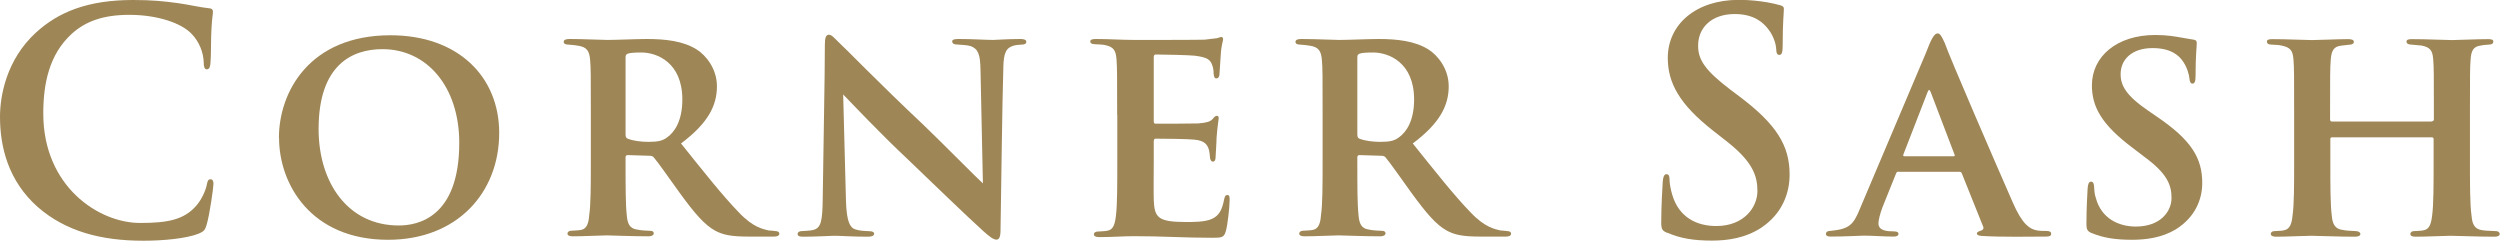 <?xml version="1.0" encoding="UTF-8"?><svg id="_イヤー_2" xmlns="http://www.w3.org/2000/svg" viewBox="0 0 187.15 18.03"><defs><style>.cls-1{fill:#9e8656;}</style></defs><g id="work"><g><path class="cls-1" d="M2.85,15.52C.6,13.54,0,10.97,0,8.74c0-1.56,.48-4.28,2.69-6.3C4.35,.92,6.53,0,9.96,0c1.43,0,2.28,.09,3.33,.23,.87,.12,1.68,.32,2.37,.39,.25,.02,.28,.14,.28,.28,0,.18-.07,.46-.11,1.26-.05,.76-.02,2.02-.07,2.48-.02,.34-.07,.55-.28,.55-.18,0-.23-.21-.23-.53-.02-.71-.32-1.52-.9-2.12-.76-.81-2.55-1.43-4.67-1.43-2,0-3.31,.51-4.32,1.43-1.68,1.54-2.12,3.72-2.12,5.96,0,5.47,4.16,8.19,7.24,8.19,2.05,0,3.29-.23,4.21-1.29,.39-.44,.69-1.1,.78-1.52,.07-.37,.12-.46,.3-.46,.16,0,.21,.16,.21,.34,0,.28-.28,2.28-.51,3.06-.11,.39-.21,.51-.6,.67-.92,.37-2.67,.53-4.14,.53-3.15,0-5.79-.69-7.89-2.51Z"/><path class="cls-1" d="M20.88,10.32c0-3.45,2.3-7.68,8.35-7.68,5.06,0,8.14,3.1,8.14,7.31,0,4.48-3.15,8-8.32,8-5.77,0-8.16-4.16-8.16-7.63Zm13.5,.37c0-4.16-2.39-7.01-5.75-7.01-2.25,0-4.78,1.15-4.78,5.98,0,4,2.18,7.22,6,7.22,1.4,0,4.53-.57,4.53-6.19Z"/><path class="cls-1" d="M44.23,8.58c0-2.99,0-3.43-.05-4.05-.05-.69-.23-.99-.85-1.1-.25-.05-.53-.07-.78-.09-.23,0-.35-.07-.35-.21s.14-.21,.44-.21c1.03,0,2.44,.07,2.83,.07,.62,0,2.25-.07,2.94-.07,1.38,0,2.74,.14,3.77,.8,.64,.41,1.49,1.4,1.49,2.74,0,1.47-.69,2.78-2.69,4.28,1.7,2.12,3.13,3.93,4.32,5.15,1.1,1.17,1.86,1.26,2.23,1.36,.21,.02,.37,.02,.53,.05,.18,0,.28,.09,.28,.18,0,.16-.14,.23-.39,.23h-1.93c-1.33,0-1.91-.14-2.48-.44-.81-.44-1.56-1.33-2.62-2.78-.83-1.15-1.68-2.37-1.98-2.71-.07-.09-.18-.12-.32-.12l-1.63-.05c-.09,0-.16,.05-.16,.16v.41c0,1.77,0,3.13,.09,3.93,.05,.58,.18,1.01,.8,1.08,.28,.07,.69,.07,.97,.09,.18,0,.25,.09,.25,.18,0,.14-.14,.23-.39,.23-1.22,0-2.83-.07-3.13-.07-.34,0-1.75,.07-2.55,.07-.25,0-.39-.07-.39-.21,0-.09,.09-.21,.32-.21,.3-.02,.55-.02,.74-.07,.39-.09,.53-.51,.57-1.1,.12-.8,.12-2.28,.12-4.09v-3.45Zm2.6,1.49c0,.18,.05,.28,.18,.32,.41,.16,1.01,.23,1.54,.23,.74,0,1.06-.09,1.4-.34,.57-.41,1.13-1.26,1.13-2.83,0-2.78-1.91-3.52-3.06-3.52-.48,0-.85,.02-1.03,.09-.12,.05-.16,.11-.16,.28v5.77Z"/><path class="cls-1" d="M61.75,3.31c0-.44,.07-.71,.3-.71,.21,0,.39,.23,.74,.57,.37,.32,3.06,3.1,6.35,6.19,1.49,1.43,4.07,4.05,4.44,4.37l-.18-8.51c-.02-1.17-.18-1.56-.74-1.77-.3-.09-.76-.09-1.04-.12-.25,0-.34-.12-.34-.23,0-.16,.23-.18,.51-.18,1.01,0,2.05,.07,2.55,.07,.25,0,1.08-.07,2.05-.07,.25,0,.44,.05,.44,.21,0,.12-.09,.21-.35,.21-.21,.02-.37,.02-.57,.07-.6,.16-.78,.55-.8,1.66-.09,2.94-.14,8.07-.21,12.16,0,.53-.12,.71-.3,.71-.25,0-.55-.25-.99-.64-1.29-1.17-3.75-3.54-5.66-5.38-2.02-1.89-4.28-4.28-4.83-4.85l.21,7.98c.05,1.5,.28,1.98,.69,2.12,.35,.12,.74,.12,1.08,.14,.21,0,.34,.07,.34,.18,0,.16-.18,.23-.46,.23-1.2,0-2-.07-2.53-.07-.25,0-1.31,.07-2.3,.07-.25,0-.44-.02-.44-.21,0-.12,.11-.21,.32-.21,.25-.02,.6-.02,.87-.09,.57-.16,.67-.67,.69-2.37,.05-4.14,.16-8.95,.16-11.52Z"/><path class="cls-1" d="M83.63,8.58c0-2.99,0-3.52-.05-4.16-.05-.64-.21-.9-.83-1.04-.18-.05-.51-.05-.78-.07-.23,0-.35-.07-.35-.21s.14-.18,.46-.18c.97,0,1.89,.07,2.9,.07,.62,0,4.83,0,5.2-.02,.39-.05,.74-.09,.92-.11,.12-.02,.23-.09,.32-.09,.12,0,.14,.09,.14,.18,0,.14-.14,.41-.18,1.24-.02,.37-.05,.76-.09,1.36,0,.11-.05,.32-.23,.32-.14,0-.18-.11-.21-.37,0-.09,0-.39-.11-.64-.14-.37-.32-.57-1.31-.69-.39-.05-2.46-.09-2.92-.09-.09,0-.14,.07-.14,.21v4.76c0,.14,.02,.21,.14,.21,.48,0,2.69,0,3.2-.02,.58-.05,.87-.12,1.06-.32,.14-.18,.23-.25,.32-.25s.14,.05,.14,.16c0,.14-.09,.58-.16,1.52,0,.39-.07,1.22-.07,1.38s-.02,.37-.21,.37c-.14,0-.21-.21-.21-.32-.02-.18-.02-.3-.07-.53-.12-.44-.35-.74-1.15-.8-.41-.05-2.35-.07-2.85-.07-.11,0-.14,.09-.14,.21v1.49c0,.67-.02,2.28,0,2.88,.05,1.36,.34,1.66,2.46,1.66,.53,0,1.38,0,1.89-.23,.53-.25,.76-.64,.92-1.47,.05-.21,.09-.32,.25-.32s.16,.18,.16,.39c0,.51-.16,1.91-.28,2.3-.14,.51-.32,.51-1.08,.51-2,0-3.73-.12-5.77-.12-.83,0-1.66,.07-2.62,.07-.28,0-.41-.07-.41-.21,0-.09,.07-.21,.35-.21,.28-.02,.53-.02,.71-.07,.41-.09,.53-.53,.6-1.22,.09-.8,.09-2.3,.09-3.98v-3.45Z"/><path class="cls-1" d="M99.01,8.58c0-2.99,0-3.43-.05-4.05-.05-.69-.23-.99-.85-1.1-.25-.05-.53-.07-.78-.09-.23,0-.35-.07-.35-.21s.14-.21,.44-.21c1.03,0,2.44,.07,2.83,.07,.62,0,2.25-.07,2.94-.07,1.38,0,2.74,.14,3.77,.8,.64,.41,1.49,1.4,1.49,2.74,0,1.47-.69,2.78-2.69,4.28,1.7,2.12,3.13,3.93,4.32,5.15,1.1,1.17,1.86,1.26,2.23,1.36,.21,.02,.37,.02,.53,.05,.18,0,.28,.09,.28,.18,0,.16-.14,.23-.39,.23h-1.93c-1.33,0-1.91-.14-2.48-.44-.81-.44-1.56-1.33-2.62-2.78-.83-1.15-1.68-2.37-1.98-2.71-.07-.09-.18-.12-.32-.12l-1.63-.05c-.09,0-.16,.05-.16,.16v.41c0,1.77,0,3.13,.09,3.93,.05,.58,.18,1.01,.8,1.08,.28,.07,.69,.07,.97,.09,.18,0,.25,.09,.25,.18,0,.14-.14,.23-.39,.23-1.22,0-2.83-.07-3.13-.07-.34,0-1.75,.07-2.55,.07-.25,0-.39-.07-.39-.21,0-.09,.09-.21,.32-.21,.3-.02,.55-.02,.74-.07,.39-.09,.53-.51,.57-1.1,.12-.8,.12-2.28,.12-4.09v-3.45Zm2.6,1.49c0,.18,.05,.28,.18,.32,.41,.16,1.01,.23,1.54,.23,.74,0,1.06-.09,1.4-.34,.57-.41,1.13-1.26,1.13-2.83,0-2.78-1.91-3.52-3.06-3.52-.48,0-.85,.02-1.03,.09-.12,.05-.16,.11-.16,.28v5.77Z"/><path class="cls-1" d="M124.8,17.43c-.37-.16-.44-.28-.44-.78,0-1.26,.09-2.64,.11-3.01,.02-.34,.09-.6,.28-.6,.21,0,.23,.21,.23,.39,0,.3,.09,.78,.21,1.17,.51,1.7,1.86,2.32,3.29,2.32,2.07,0,3.08-1.4,3.08-2.62,0-1.13-.35-2.18-2.25-3.68l-1.06-.83c-2.53-1.98-3.4-3.59-3.4-5.45,0-2.53,2.12-4.35,5.31-4.35,.87,0,1.56,.09,2.12,.18,.39,.07,.69,.14,.94,.21,.21,.05,.32,.12,.32,.28,0,.3-.09,.97-.09,2.76,0,.51-.07,.69-.25,.69-.16,0-.23-.14-.23-.41,0-.21-.12-.92-.6-1.52-.34-.44-1.01-1.13-2.51-1.13-1.7,0-2.74,.99-2.74,2.37,0,1.06,.53,1.86,2.44,3.31l.64,.48c2.78,2.09,3.77,3.68,3.77,5.86,0,1.33-.51,2.92-2.16,4-1.15,.74-2.44,.94-3.66,.94-1.33,0-2.37-.16-3.36-.6Z"/><path class="cls-1" d="M142.11,12.85c-.09,0-.14,.05-.18,.16l-1.01,2.51c-.18,.48-.3,.97-.3,1.2,0,.58,.71,.6,1.15,.6,.28,0,.35,.09,.35,.18,0,.16-.16,.21-.37,.21-.71,0-1.54-.07-2.25-.07-.23,0-1.38,.07-2.44,.07-.25,0-.37-.05-.37-.21,0-.12,.11-.21,.28-.21,1.45-.14,1.77-.41,2.3-1.75l4.88-11.52c.41-1.08,.64-1.52,.9-1.52,.18,0,.3,.21,.53,.71,.39,1.13,3.79,8.97,5.08,11.91,.74,1.72,1.31,2.02,1.79,2.12,.21,.05,.55,.05,.76,.05,.25,0,.34,.09,.34,.21,0,.14-.09,.21-.39,.21-.97,0-3.38,.05-4.83-.05-.21-.02-.34-.07-.34-.18,0-.09,.09-.14,.21-.18,.21-.07,.37-.14,.23-.41l-1.56-3.89c-.02-.09-.09-.14-.18-.14h-4.55Zm4.12-1.15c.11,0,.11-.05,.09-.12l-1.79-4.69c-.07-.18-.14-.23-.23,0l-1.82,4.69c-.02,.07,0,.12,.09,.12h3.66Z"/><path class="cls-1" d="M156.58,17.45c-.32-.14-.39-.28-.39-.67,0-1.17,.07-2.32,.09-2.67,.02-.32,.09-.51,.25-.51,.18,0,.21,.16,.23,.32,.02,.25,.02,.6,.14,.92,.41,1.5,1.68,2.12,2.99,2.12,1.84,0,2.67-1.13,2.67-2.14,0-.92-.28-1.79-1.98-3.04l-.97-.74c-2.28-1.72-3.01-3.04-3.01-4.65,0-2.16,1.86-3.77,4.74-3.77,.92,0,1.47,.11,2.05,.21,.32,.05,.6,.11,.83,.14,.18,.02,.23,.12,.23,.25,0,.32-.09,.87-.09,2.44,0,.44-.07,.6-.23,.6-.14,0-.21-.14-.23-.39s-.16-.8-.46-1.24c-.34-.53-.99-1.03-2.3-1.03-1.52,0-2.39,.83-2.39,1.95,0,.85,.41,1.61,2.07,2.74l.64,.44c2.58,1.75,3.4,3.1,3.4,4.97,0,1.2-.51,2.55-1.98,3.47-1.03,.62-2.21,.78-3.27,.78-1.24,0-2.16-.14-3.04-.51Z"/><path class="cls-1" d="M182.06,9.08c.07,0,.14-.05,.14-.14v-.41c0-2.97,0-3.47-.05-4.09-.05-.64-.21-.9-.87-1.03-.16-.02-.51-.05-.76-.07-.25,0-.37-.09-.37-.23s.14-.18,.41-.18c1.13,0,2.48,.07,2.99,.07,.41,0,1.89-.07,2.71-.07,.28,0,.39,.05,.39,.18s-.09,.23-.34,.23c-.21,.02-.37,.02-.6,.07-.55,.07-.71,.37-.76,1.03-.05,.62-.05,1.15-.05,4.14v3.45c0,1.82,0,3.29,.12,4.12,.05,.57,.18,.99,.78,1.08,.28,.05,.74,.05,1.01,.07,.23,0,.32,.12,.32,.21,0,.14-.16,.21-.39,.21-1.33,0-2.76-.07-3.29-.07-.44,0-1.75,.07-2.6,.07-.3,0-.41-.07-.41-.21,0-.09,.07-.21,.32-.21,.28-.02,.53-.02,.71-.07,.41-.09,.53-.51,.6-1.1,.11-.8,.11-2.25,.11-4.05v-1.68c0-.09-.07-.12-.14-.12h-7.45c-.07,0-.14,.02-.14,.12v1.75c0,1.82,0,3.17,.11,4.02,.05,.55,.21,.97,.8,1.04,.3,.07,.71,.07,.99,.09,.23,0,.35,.12,.35,.21,0,.14-.16,.21-.41,.21-1.29,0-2.76-.07-3.27-.07-.41,0-1.84,.07-2.64,.07-.23,0-.39-.07-.39-.21,0-.09,.07-.21,.32-.21,.3-.02,.53-.02,.71-.07,.41-.09,.55-.53,.6-1.1,.12-.8,.12-2.28,.12-4.09v-3.45c0-2.97,0-3.5-.05-4.12-.05-.67-.21-.92-.9-1.06-.16-.05-.46-.05-.74-.07-.25,0-.35-.09-.35-.23s.16-.18,.41-.18c1.1,0,2.44,.07,2.97,.07s1.89-.07,2.69-.07c.32,0,.44,.07,.44,.21s-.16,.21-.37,.21c-.18,.02-.44,.05-.6,.07-.55,.07-.71,.39-.76,1.06-.05,.62-.05,1.2-.05,4.07v.41c0,.09,.07,.14,.14,.14h7.45Z"/></g></g></svg>